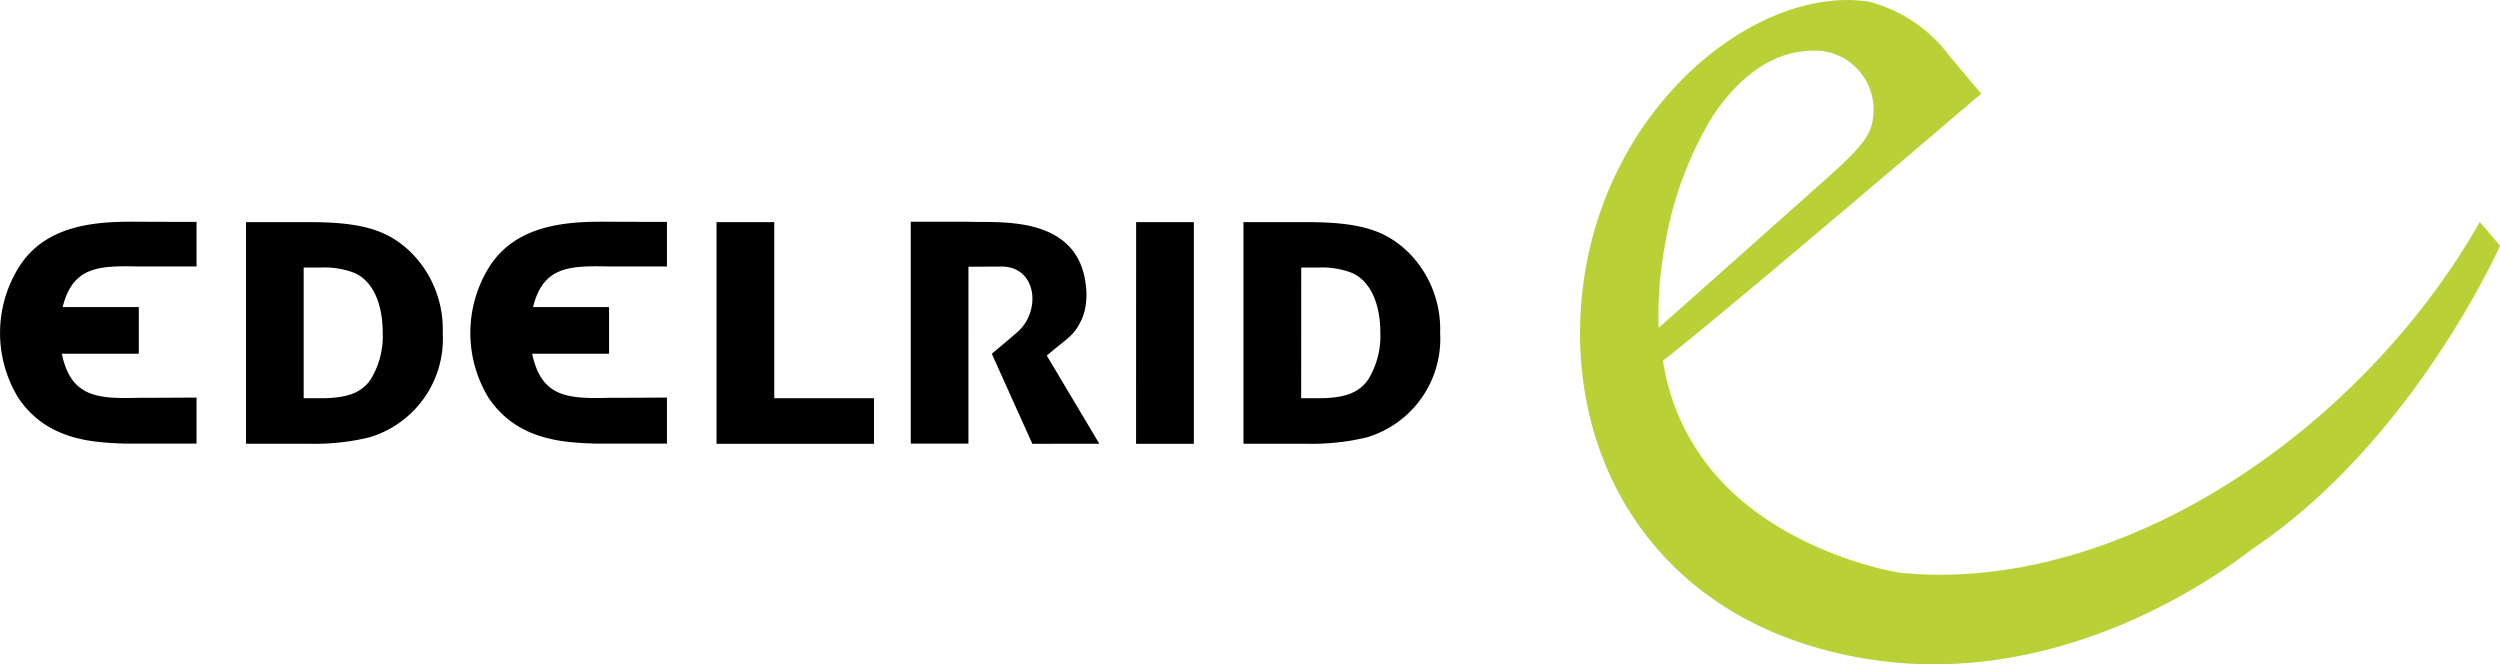 <svg xmlns="http://www.w3.org/2000/svg" width="141.141" height="37.5" viewBox="0 0 141.141 37.5"><defs><style>.a{fill:#b9d137;}</style></defs><g transform="translate(0 0)"><path class="a" d="M100.015,8.089S85.422,20.557,82.049,23.164a12.656,12.656,0,0,0,3,6.471c3.158,3.661,8.31,5.177,10.469,5.509,12.442,1.181,25.809-8.052,32.457-19.481.051-.08.157-.291.193-.337.305.386.676.784,1.14,1.353-.066.137-.125.266-.171.364-2.283,4.7-7.04,12.235-13.885,16.8-2.98,2.3-11.433,7.747-21.538,6.18-12.4-1.929-17.606-11.918-16.09-21.684,1.552-9.974,9.933-16.4,16.065-15.444a8.3,8.3,0,0,1,4.552,3.083l1.776,2.114M90.83,13.282c2.4-2.113,2.928-2.79,3.064-3.73A3.336,3.336,0,0,0,90.82,5.66c-1.069-.013-3.514.048-5.957,3.688a20.444,20.444,0,0,0-2.7,7.282,21.3,21.3,0,0,0-.357,4.673C82.057,21.091,87.863,15.929,90.83,13.282Z" transform="translate(11.835 -2.799)"/><path d="M13.894,13.272c-.634,0-1.972,0-3.531-.009-2.28-.011-5,.222-6.474,2.528a7.022,7.022,0,0,0-.066,7.4c1.633,2.456,4.316,2.532,6.014,2.6h4.058v-2.6s-1.947.014-3.253.014c-2.36.064-3.836-.037-4.353-2.489h4.347V18.083h-4.3c.572-2.293,2.029-2.342,4.3-2.293,1.235,0,3.259,0,3.259,0V13.272Zm26.56,0c-.643,0-1.977,0-3.537-.009-2.277-.011-5,.222-6.481,2.528a7.033,7.033,0,0,0-.062,7.4c1.631,2.456,4.32,2.532,6.012,2.6h4.067v-2.6s-1.951.014-3.26.014c-2.364.064-3.832-.037-4.35-2.489h4.341V18.083H32.893c.571-2.293,2.028-2.342,4.292-2.293,1.241,0,3.268,0,3.268,0s0-1.046,0-2.518ZM57.473,25.791H54.217l0-12.525s2.051,0,3.257,0c1.638.07,6.116-.426,6.617,3.5a4.107,4.107,0,0,1-.014,1.317,3.037,3.037,0,0,1-.287.857c-.4.78-.724.891-1.894,1.881.123.2,2.966,4.975,2.966,4.975l-3.781.005-2.289-5.083s.743-.617,1.4-1.182c1.442-1.209,1.152-3.826-.96-3.74-.24,0-1.758.009-1.758.009ZM73,13.286h3.537c2.979,0,4.446.428,5.757,1.688a6.135,6.135,0,0,1,1.81,4.575,5.8,5.8,0,0,1-4.142,5.889,13.1,13.1,0,0,1-3.425.358H73V13.286m3.258,9.942h.983c1.462,0,2.275-.3,2.8-1.053a4.678,4.678,0,0,0,.688-2.626c0-1.729-.6-2.968-1.615-3.4a4.715,4.715,0,0,0-1.869-.3h-.983Zm-9.317-9.942H70.2V25.8H66.937ZM46.511,23.228h5.632V25.8H43.252V13.286h3.259ZM16.689,13.286h3.53c2.982,0,4.442.428,5.762,1.688a6.129,6.129,0,0,1,1.813,4.575,5.8,5.8,0,0,1-4.148,5.889,13.071,13.071,0,0,1-3.428.358h-3.53V13.286m3.255,9.942h.982c1.461,0,2.275-.3,2.795-1.053a4.645,4.645,0,0,0,.686-2.626c0-1.729-.594-2.968-1.611-3.4a4.725,4.725,0,0,0-1.87-.3h-.982v7.378Z" transform="translate(-2.799 -0.746)"/></g></svg>